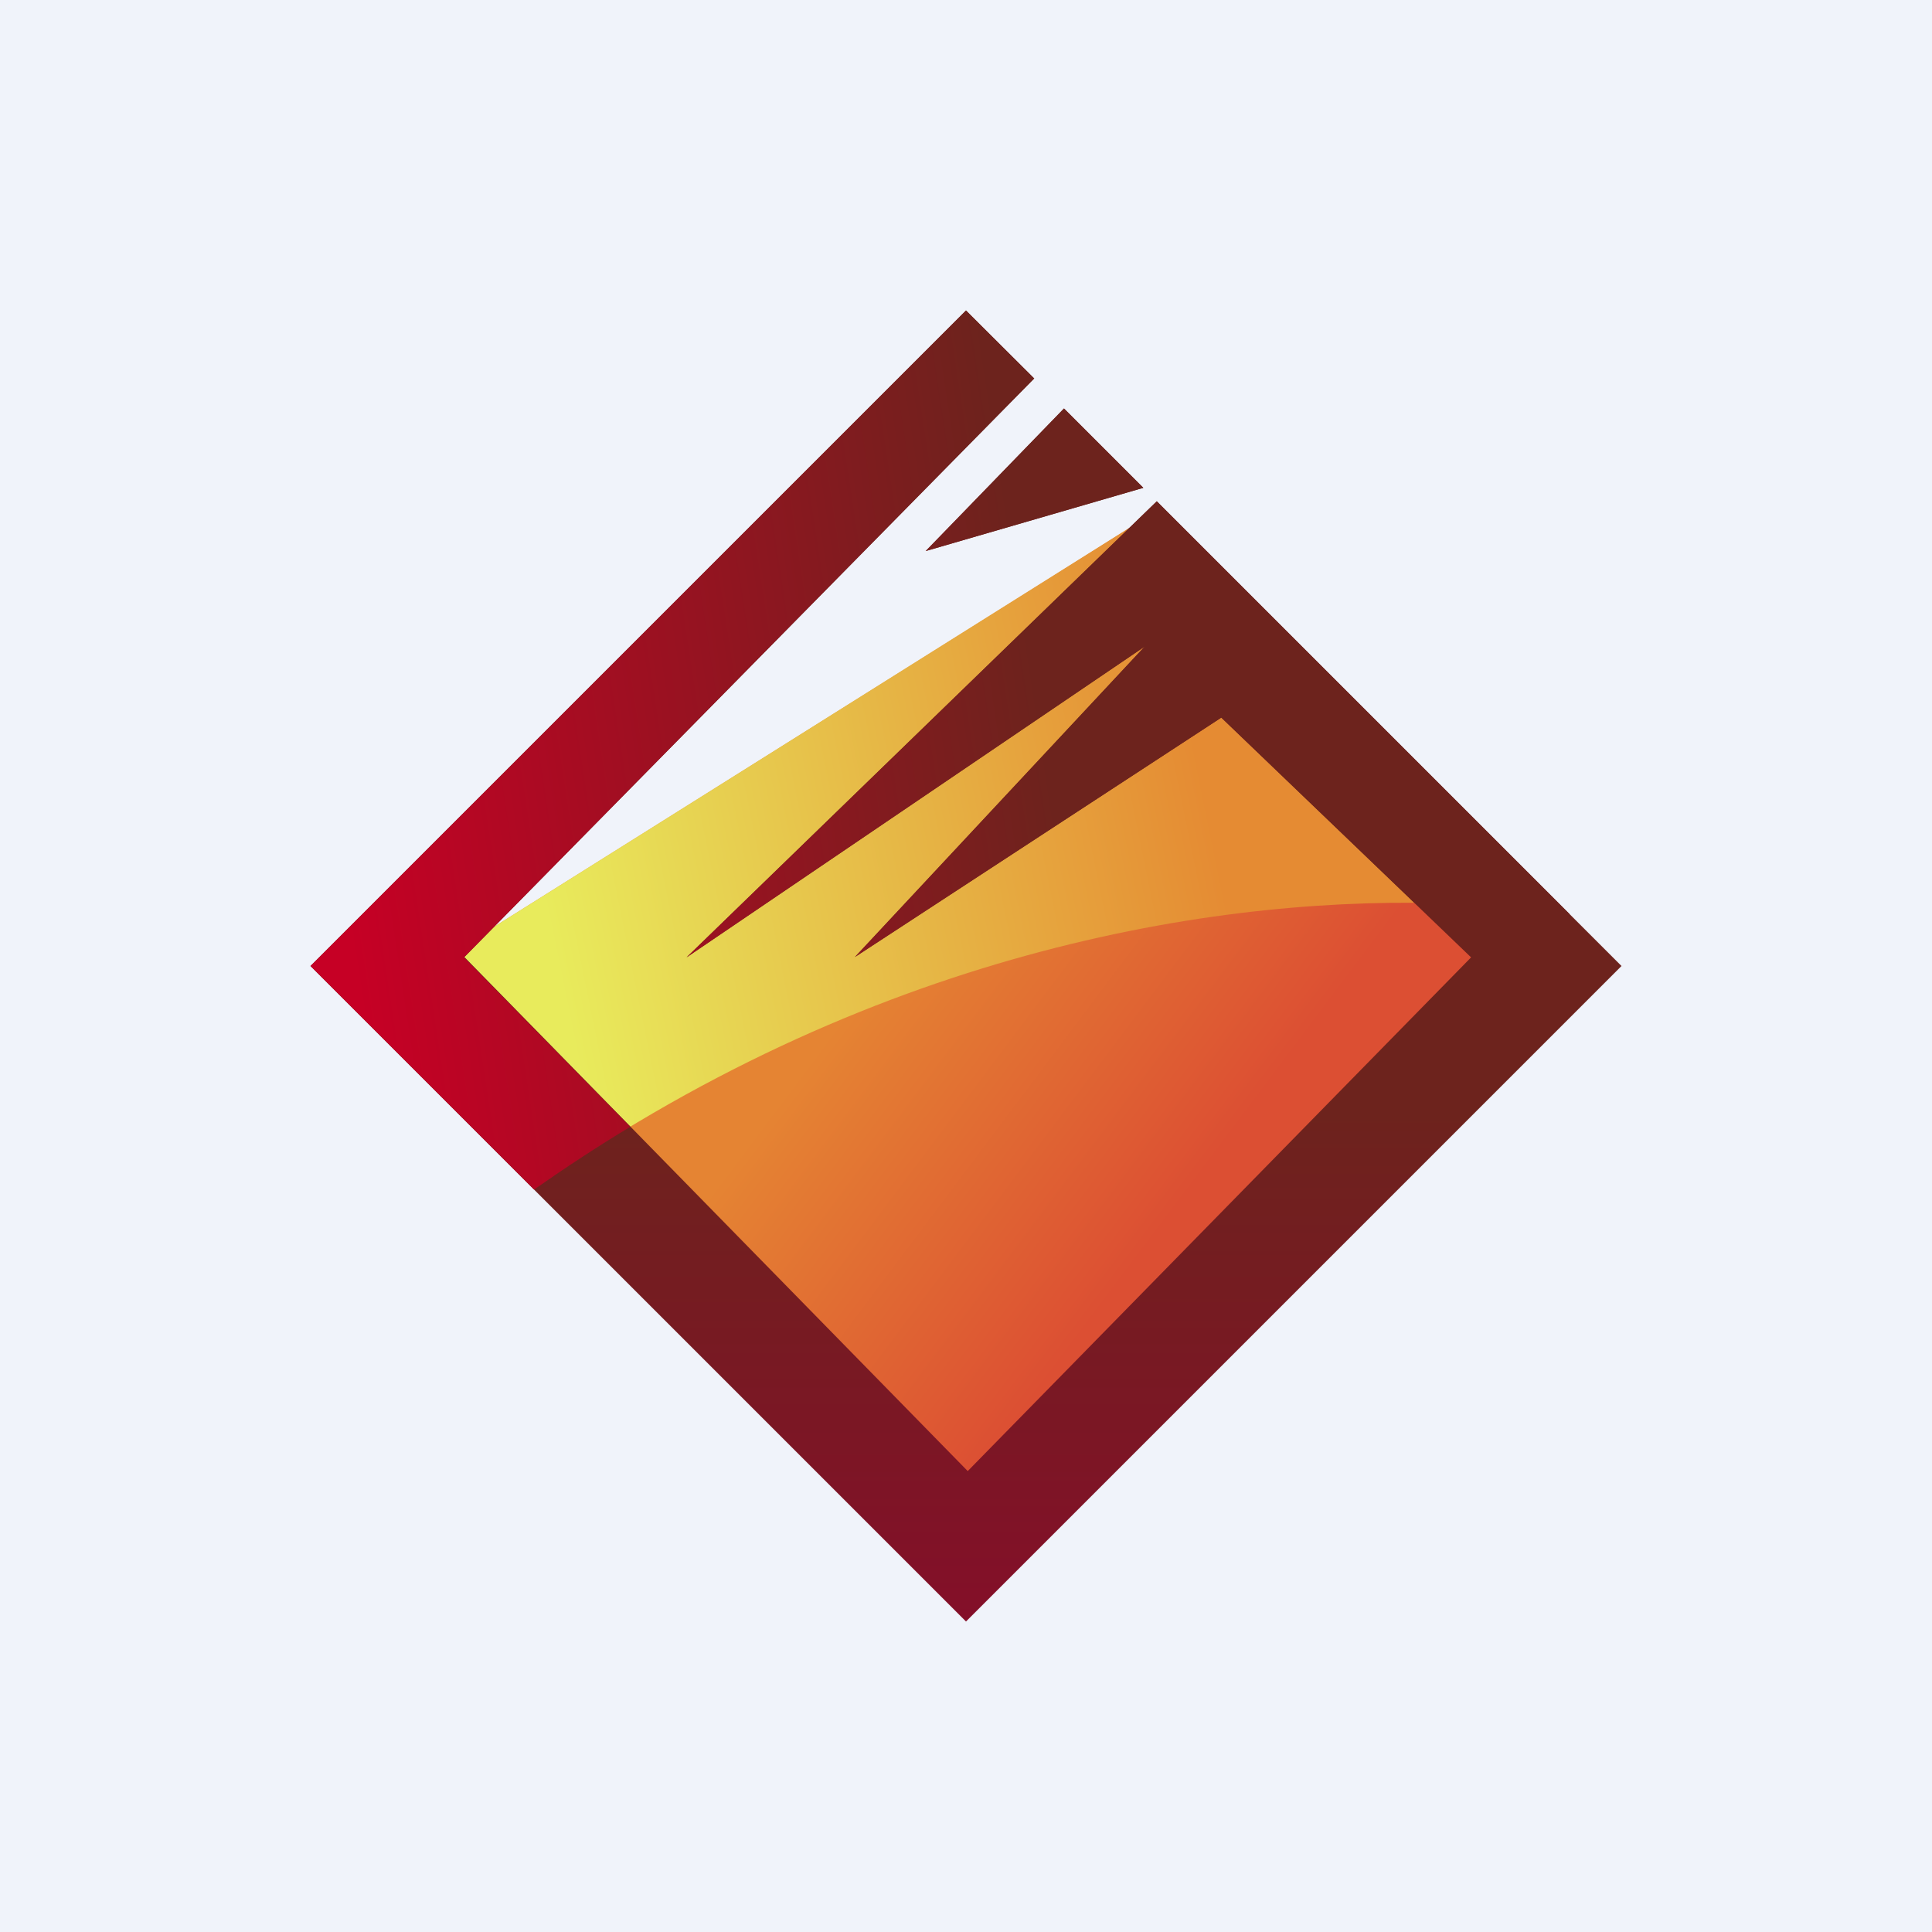 <!-- by Finnhub --><svg width="56" height="56" viewBox="0 0 56 56" xmlns="http://www.w3.org/2000/svg"><path fill="#F0F3FA" d="M0 0h56v56H0z"/><path d="M33.53 14.81 12.75 27.85l14.89 16.3 16.9-16.6L33.53 14.8Z" fill="url(#ajqu3jay0)"/><path d="M43.44 26.27 33.53 14.8 12.75 27.85l4.8 5.25c9.91-6.23 19.7-7.32 25.89-6.83Z" fill="url(#bjqu3jay0)"/><path d="M28 9 9 28l19 19 19-19-13.47-13.47L19.9 27.75l13.28-9.01-8.4 9L35.4 20.8l7.24 6.95-14.59 14.89-14.59-14.9 16.52-16.77L28 9Zm2.84 2.84-4 4.13 6.3-1.83-2.3-2.3Z" fill="url(#cjqu3jay0)"/><path d="M45.5 26.5 33.53 14.53 19.9 27.75l13.28-9.01-8.4 9L35.4 20.8l5.6 5.37c1.7 0 3.23.14 4.51.33Zm-27.23 6.16-4.82-4.91 16.52-16.78L28 9 9 28l6.48 6.48c.93-.65 1.86-1.26 2.79-1.82Zm8.56-16.69 4.01-4.13 2.3 2.3-6.3 1.83Z" fill="url(#djqu3jay0)"/><defs><linearGradient id="ajqu3jay0" x1="22.21" y1="32.42" x2="31.06" y2="39.07" gradientUnits="userSpaceOnUse"><stop stop-color="#E58433"/><stop offset="1" stop-color="#DC4F33"/></linearGradient><linearGradient id="bjqu3jay0" x1="16.22" y1="28.4" x2="35.24" y2="24.52" gradientUnits="userSpaceOnUse"><stop stop-color="#E8EB5C"/><stop offset="1" stop-color="#E58B33"/></linearGradient><linearGradient id="cjqu3jay0" x1="28" y1="9" x2="28" y2="47" gradientUnits="userSpaceOnUse"><stop offset=".61" stop-color="#6D231D"/><stop offset="1" stop-color="#840F29"/></linearGradient><linearGradient id="djqu3jay0" x1="10.44" y1="29.12" x2="30.95" y2="26" gradientUnits="userSpaceOnUse"><stop stop-color="#C60025"/><stop offset="1" stop-color="#6D231D"/></linearGradient></defs></svg>